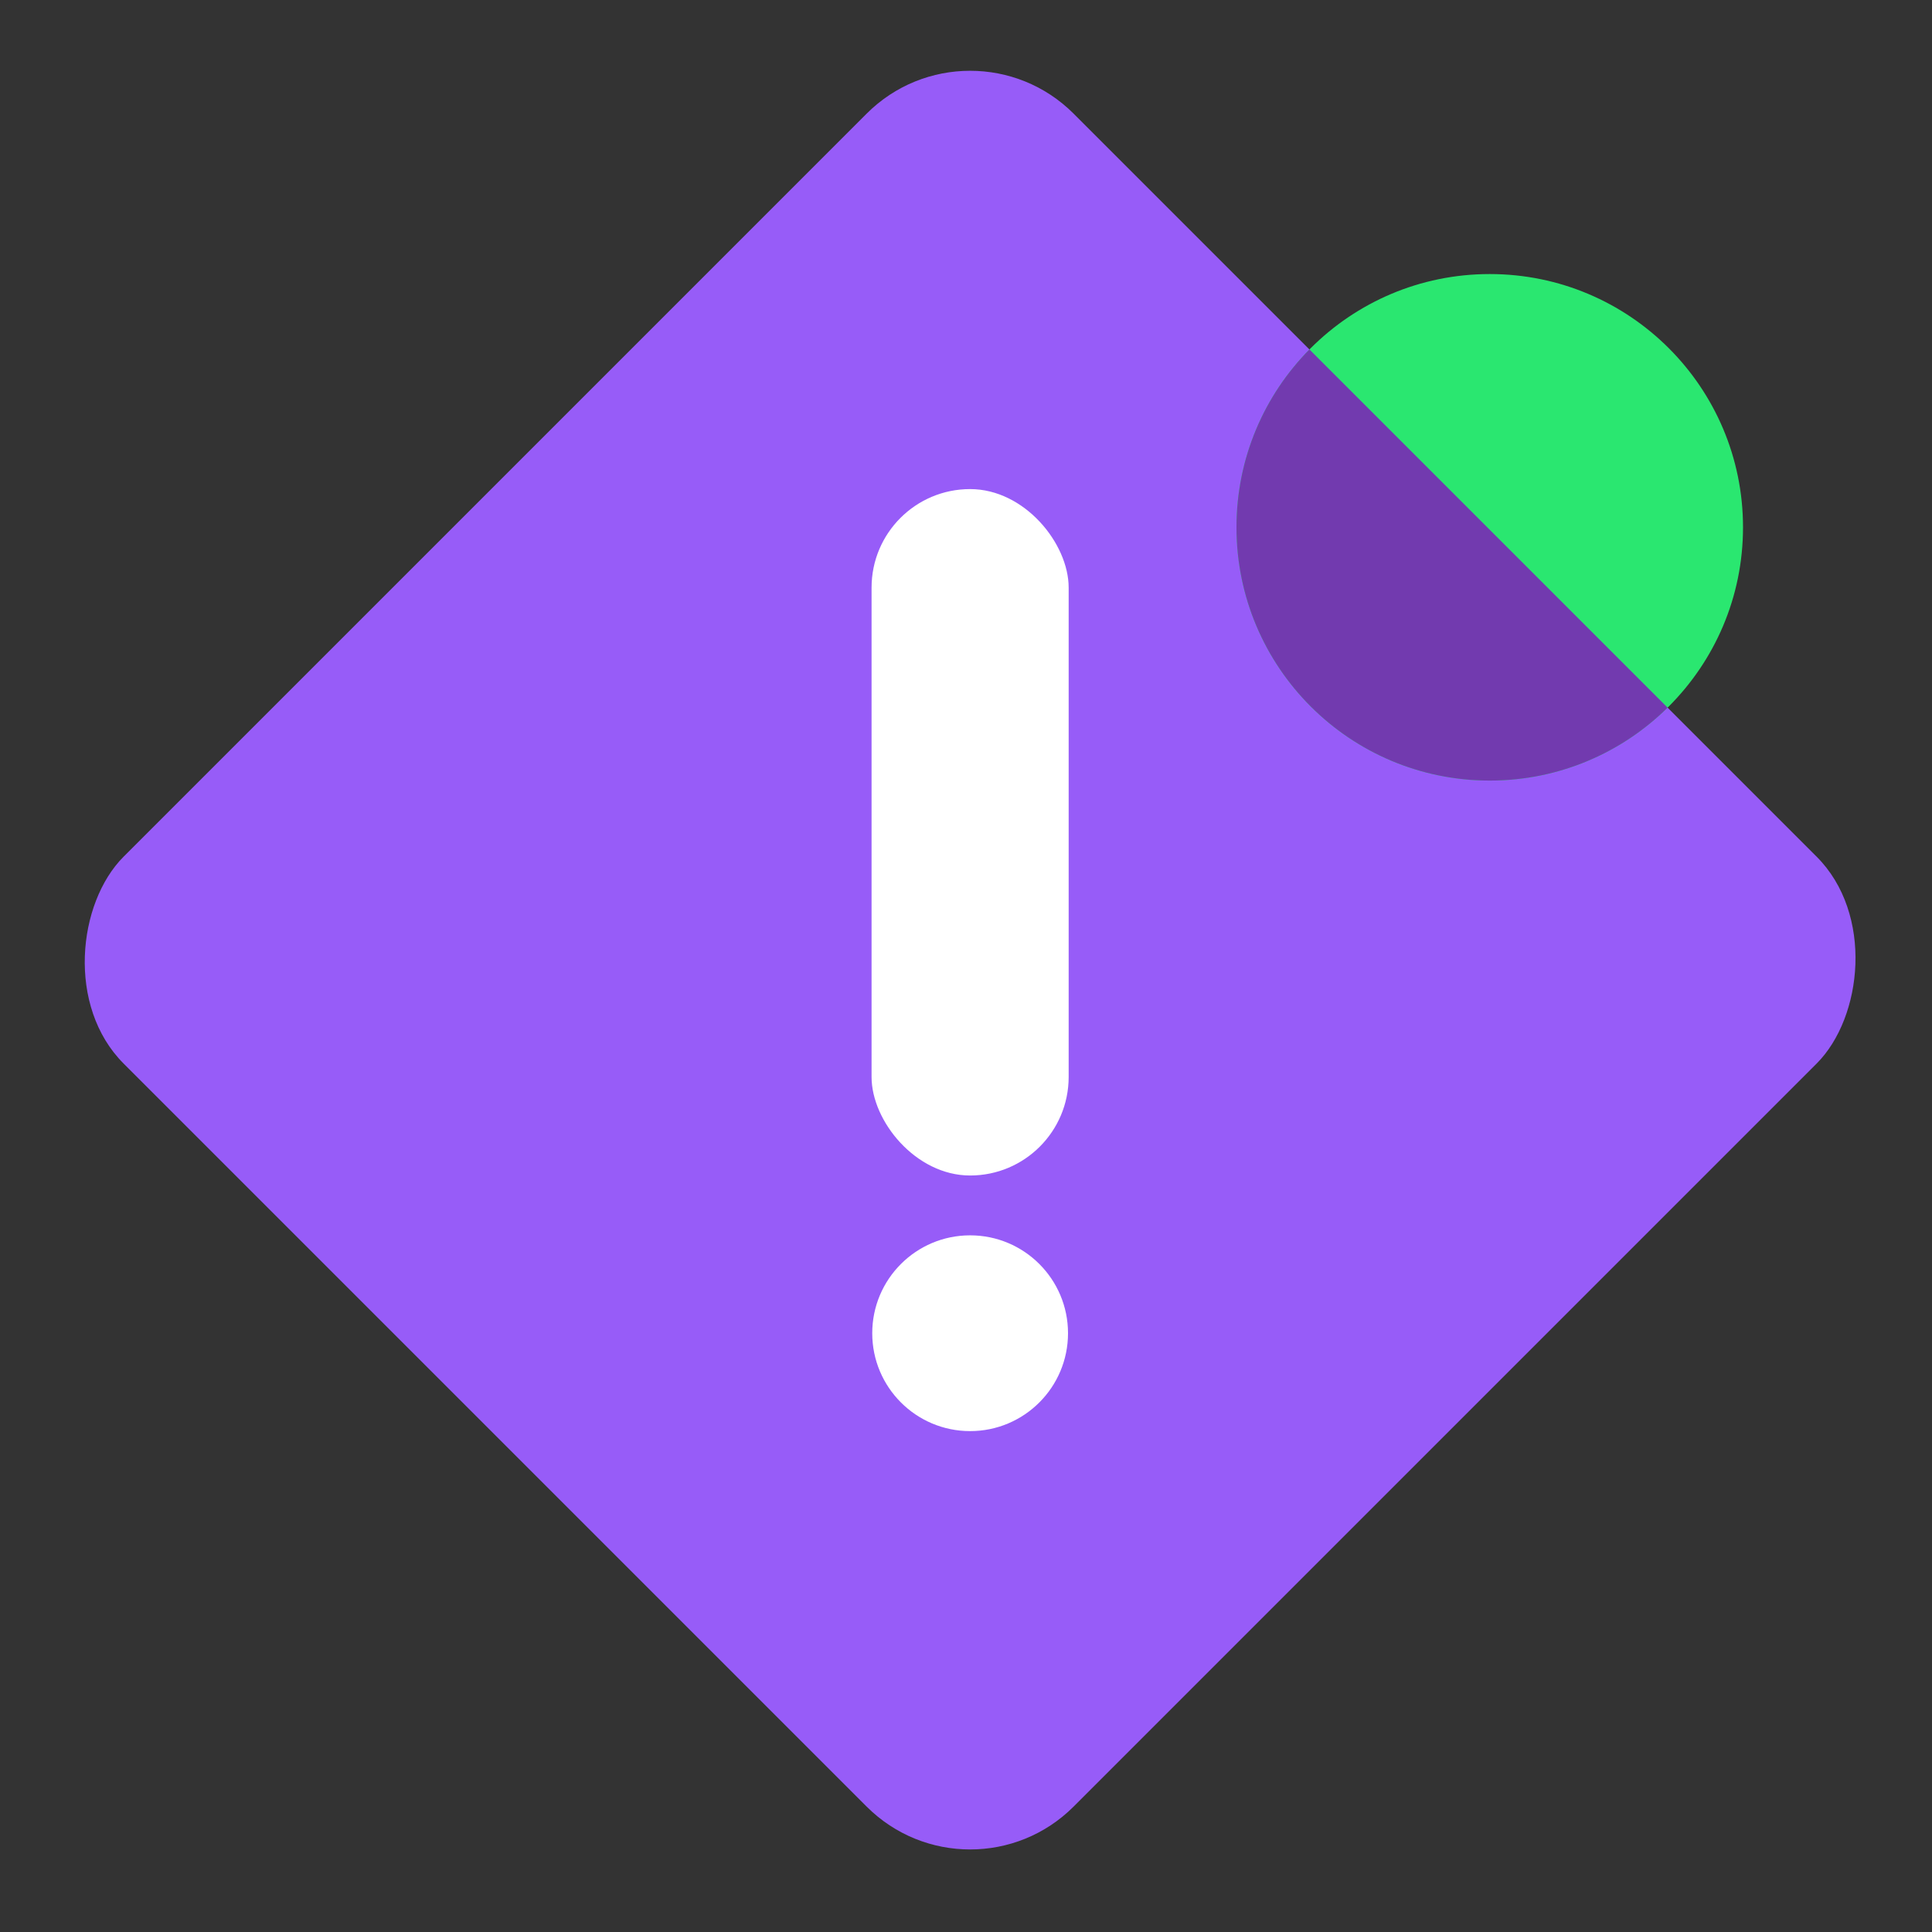 <?xml version="1.0" encoding="UTF-8"?> <svg xmlns="http://www.w3.org/2000/svg" width="66" height="66" viewBox="0 0 66 66" fill="none"><rect x="0" y="0" width="66" height="66" fill="#333333" stroke="none"/> <rect x="33.141" y="0.347" width="45.894" height="45.894" rx="5" transform="rotate(45 33.141 0.347)" fill="#975CF8"></rect> <circle cx="50.892" cy="18.014" r="8.652" fill="#2AE770"></circle> <path fill-rule="evenodd" clip-rule="evenodd" d="M44.732 11.938L56.967 24.174C55.405 25.715 53.26 26.666 50.892 26.666C46.113 26.666 42.24 22.792 42.24 18.014C42.24 15.646 43.191 13.5 44.732 11.938Z" fill="#723AAF"></path> <rect x="29.774" y="16.708" width="6.733" height="23.449" rx="3.366" fill="white"></rect> <circle cx="33.141" cy="45.545" r="3.344" fill="white"></circle> </svg> 
